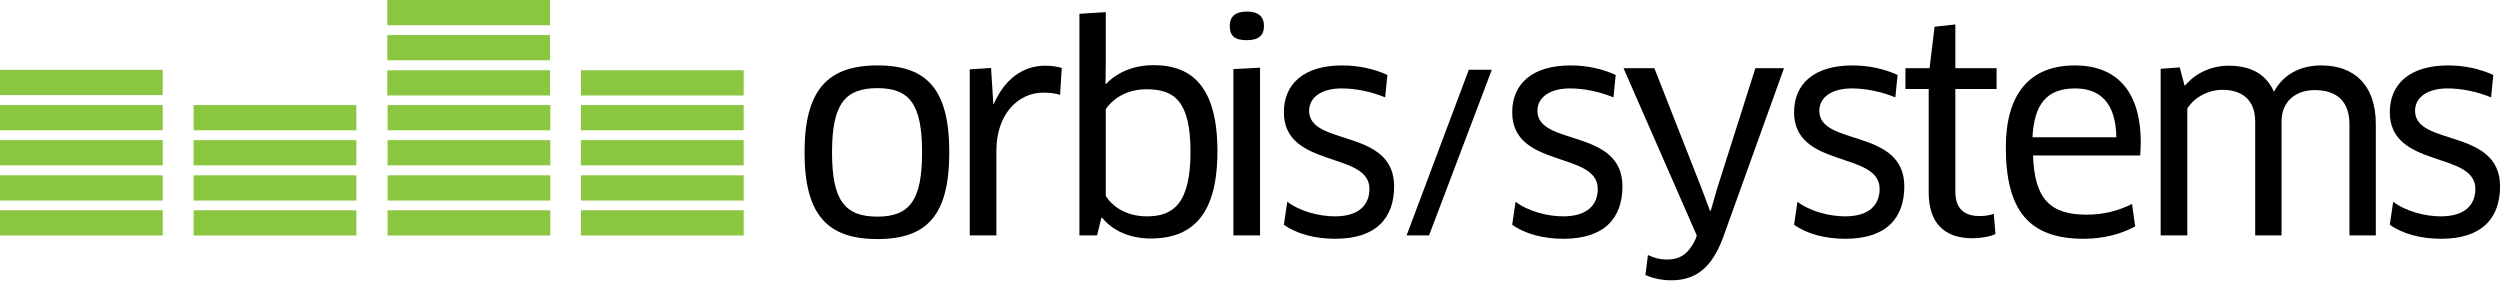 <?xml version="1.0" encoding="UTF-8" standalone="no"?>
<svg width="352px" height="40px" viewBox="0 0 352 40" version="1.1" xmlns="http://www.w3.org/2000/svg" xmlns:xlink="http://www.w3.org/1999/xlink">
    <!-- Generator: Sketch 48.2 (47327) - http://www.bohemiancoding.com/sketch -->
    <title>LOGO Copy 2</title>
    <desc>Created with Sketch.</desc>
    <defs></defs>
    <g id="Desktop-HD-Copy" stroke="none" stroke-width="1" fill="none" fill-rule="evenodd" transform="translate(-544, -2713)">
        <g id="FOOTER-White-BG" transform="translate(0, 2648)">
            <g id="LOGO-Copy-2" transform="translate(544, 65)">
                <polygon id="Fill-1" fill="#8AC63F" points="0 33.157 22.912 33.157 22.912 29.608 0 29.608"></polygon>
                <polygon id="Fill-2" fill="#8AC63F" points="0 28.238 22.912 28.238 22.912 24.688 0 24.688"></polygon>
                <polygon id="Fill-3" fill="#8AC63F" points="0 23.281 22.912 23.281 22.912 19.731 0 19.731"></polygon>
                <polygon id="Fill-4" fill="#8AC63F" points="0 18.344 22.912 18.344 22.912 14.795 0 14.795"></polygon>
                <polygon id="Fill-5" fill="#8AC63F" points="27.265 33.157 50.177 33.157 50.177 29.608 27.265 29.608"></polygon>
                <polygon id="Fill-6" fill="#8AC63F" points="27.265 28.238 50.177 28.238 50.177 24.688 27.265 24.688"></polygon>
                <polygon id="Fill-7" fill="#8AC63F" points="27.265 23.281 50.177 23.281 50.177 19.731 27.265 19.731"></polygon>
                <polygon id="Fill-8" fill="#8AC63F" points="27.265 18.344 50.177 18.344 50.177 14.794 27.265 14.794"></polygon>
                <polygon id="Fill-9" fill="#8AC63F" points="54.57 33.157 77.482 33.157 77.482 29.608 54.57 29.608"></polygon>
                <polygon id="Fill-10" fill="#8AC63F" points="54.57 28.238 77.482 28.238 77.482 24.688 54.57 24.688"></polygon>
                <polygon id="Fill-11" fill="#8AC63F" points="54.57 23.281 77.482 23.281 77.482 19.731 54.57 19.731"></polygon>
                <polygon id="Fill-12" fill="#8AC63F" points="54.57 18.344 77.482 18.344 77.482 14.794 54.57 14.794"></polygon>
                <polygon id="Fill-13" fill="#8AC63F" points="81.796 33.157 104.708 33.157 104.708 29.608 81.796 29.608"></polygon>
                <polygon id="Fill-14" fill="#8AC63F" points="81.796 28.238 104.708 28.238 104.708 24.688 81.796 24.688"></polygon>
                <polygon id="Fill-15" fill="#8AC63F" points="81.796 23.281 104.708 23.281 104.708 19.731 81.796 19.731"></polygon>
                <polygon id="Fill-16" fill="#8AC63F" points="81.796 18.344 104.708 18.344 104.708 14.794 81.796 14.794"></polygon>
                <polygon id="Fill-17" fill="#8AC63F" points="54.531 13.445 77.443 13.445 77.443 9.895 54.531 9.895"></polygon>
                <polygon id="Fill-18" fill="#8AC63F" points="54.531 8.487 77.443 8.487 77.443 4.937 54.531 4.937"></polygon>
                <polygon id="Fill-19" fill="#8AC63F" points="54.531 3.55 77.443 3.55 77.443 0.001 54.531 0.001"></polygon>
                <polygon id="Fill-20" fill="#8AC63F" points="81.796 13.445 104.708 13.445 104.708 9.895 81.796 9.895"></polygon>
                <polygon id="Fill-21" fill="#8AC63F" points="0 13.386 22.912 13.386 22.912 9.837 0 9.837"></polygon>
                <g id="Group-48" transform="translate(112.973, 1.628)" fill="#000000">
                    <path d="M10.576,28.872 C15.118,28.872 16.856,26.541 16.856,19.828 C16.856,13.074 15.118,10.783 10.576,10.783 C5.955,10.783 4.177,13.074 4.177,19.828 C4.177,26.581 5.955,28.872 10.576,28.872 M10.576,32.032 C3.466,32.032 0.307,28.556 0.307,19.828 C0.307,11.099 3.506,7.584 10.576,7.584 C17.685,7.584 20.687,11.099 20.687,19.828 C20.687,28.556 17.646,32.032 10.576,32.032" id="Fill-22"></path>
                    <path d="M23.568,31.518 L23.568,8.137 L26.569,7.94 L26.885,12.995 L26.965,12.995 C28.426,9.598 30.993,7.623 34.192,7.623 C35.061,7.623 35.891,7.742 36.523,7.94 L36.286,11.731 C35.574,11.495 34.785,11.415 33.955,11.415 C30.282,11.415 27.32,14.535 27.32,19.591 L27.32,31.518 L23.568,31.518 Z" id="Fill-24"></path>
                    <path d="M48.488,10.941 C45.999,10.941 43.945,11.968 42.721,13.745 L42.721,25.949 C43.669,27.49 45.644,28.833 48.526,28.833 C52.2,28.833 54.649,27.056 54.649,19.748 C54.649,12.599 52.358,10.941 48.488,10.941 M49.041,31.953 C46.118,31.953 43.669,30.847 42.208,29.03 L42.089,29.07 L41.497,31.518 L39.009,31.518 L39.009,0.317 L42.721,0.079 L42.721,6.991 L42.682,10.151 L42.761,10.19 C44.458,8.413 46.868,7.544 49.475,7.544 C54.965,7.544 58.441,10.743 58.441,19.669 C58.441,28.516 55.004,31.953 49.041,31.953" id="Fill-26"></path>
                    <path d="M60.689,31.518 L60.689,8.097 L64.442,7.9 L64.442,31.518 L60.689,31.518 Z M62.586,4.029 C60.966,4.029 60.176,3.515 60.176,2.015 C60.176,0.711 60.966,0.001 62.586,0.001 C64.204,0.001 64.994,0.711 64.994,2.015 C64.994,3.397 64.204,4.029 62.586,4.029 Z" id="Fill-28"></path>
                    <path d="M75.025,31.993 C72.222,31.993 69.614,31.321 67.797,30.017 L68.271,26.778 C70.049,28.122 72.734,28.833 74.986,28.833 C78.422,28.833 79.844,27.174 79.844,24.963 C79.844,19.63 67.797,22.118 67.797,14.18 C67.797,10.191 70.602,7.584 76.013,7.584 C78.303,7.584 80.476,8.058 82.372,8.927 L82.055,12.086 C80.081,11.257 77.829,10.822 75.933,10.822 C73.129,10.822 71.352,12.047 71.352,13.982 C71.352,18.998 83.319,16.392 83.319,24.607 C83.319,29.03 80.831,31.993 75.025,31.993" id="Fill-30"></path>
                    <polygon id="Fill-32" points="97.076 8.193 88.236 31.518 85.077 31.518 93.837 8.193"></polygon>
                    <path d="M107.172,31.993 C104.367,31.993 101.76,31.321 99.944,30.017 L100.418,26.778 C102.195,28.122 104.881,28.833 107.132,28.833 C110.568,28.833 111.991,27.174 111.991,24.963 C111.991,19.63 99.944,22.118 99.944,14.18 C99.944,10.191 102.747,7.584 108.158,7.584 C110.449,7.584 112.622,8.058 114.518,8.927 L114.201,12.086 C112.227,11.257 109.975,10.822 108.08,10.822 C105.275,10.822 103.499,12.047 103.499,13.982 C103.499,18.998 115.466,16.392 115.466,24.607 C115.466,29.03 112.976,31.993 107.172,31.993" id="Fill-34"></path>
                    <path d="M125.811,31.913 L125.93,31.518 L115.621,7.979 L119.966,7.979 L126.68,25.08 L127.786,28.043 L127.904,28.043 L128.774,25.001 L134.184,7.979 L138.213,7.979 L129.643,31.794 C128.063,36.1 125.772,37.838 122.336,37.838 C121.032,37.838 119.729,37.561 118.702,37.087 L119.057,34.283 C119.966,34.717 120.835,34.915 121.704,34.915 C123.521,34.915 124.785,34.204 125.811,31.913" id="Fill-36"></path>
                    <path d="M146.86,31.993 C144.056,31.993 141.449,31.321 139.632,30.017 L140.106,26.778 C141.883,28.122 144.569,28.833 146.821,28.833 C150.257,28.833 151.679,27.174 151.679,24.963 C151.679,19.63 139.632,22.118 139.632,14.18 C139.632,10.191 142.436,7.584 147.848,7.584 C150.137,7.584 152.31,8.058 154.207,8.927 L153.89,12.086 C151.916,11.257 149.664,10.822 147.768,10.822 C144.964,10.822 143.187,12.047 143.187,13.982 C143.187,18.998 155.154,16.392 155.154,24.607 C155.154,29.03 152.666,31.993 146.86,31.993" id="Fill-38"></path>
                    <path d="M162.341,10.901 L162.341,25.357 C162.341,27.806 163.644,28.794 165.776,28.794 C166.449,28.794 167.277,28.675 167.752,28.477 L167.989,31.321 C167.277,31.677 165.975,31.913 164.71,31.913 C160.682,31.913 158.588,29.662 158.588,25.475 L158.588,10.901 L155.311,10.901 L155.311,7.979 L158.706,7.979 L159.418,2.133 L162.341,1.818 L162.341,7.979 L168.146,7.979 L168.146,10.901 L162.341,10.901 Z" id="Fill-40"></path>
                    <path d="M185.01,17.695 C184.931,12.718 182.6,10.822 179.205,10.822 C175.215,10.822 173.438,13.035 173.2,17.695 L185.01,17.695 Z M169.448,19.116 C169.448,11.73 172.687,7.583 179.164,7.583 C184.773,7.583 188.445,10.902 188.445,18.446 C188.445,19.037 188.407,19.748 188.367,20.262 L173.28,20.262 C173.476,26.463 175.767,28.596 180.823,28.596 C183.193,28.596 185.207,28.083 187.221,27.095 L187.656,30.255 C185.681,31.321 183.233,31.992 180.388,31.992 C172.648,31.992 169.448,27.924 169.448,19.116 Z" id="Fill-42"></path>
                    <path d="M217.828,31.518 L217.828,15.877 C217.828,12.56 215.972,11.059 212.93,11.059 C210.403,11.059 208.27,12.521 208.27,15.483 L208.27,31.518 L204.557,31.518 L204.557,15.483 C204.557,12.284 202.543,11.02 199.936,11.02 C197.962,11.02 195.948,12.087 195,13.667 L195,31.518 L191.248,31.518 L191.248,8.058 L193.933,7.86 L194.605,10.388 L194.723,10.388 C196.145,8.65 198.436,7.623 200.805,7.623 C203.965,7.623 206.059,8.808 207.164,11.217 L207.244,11.217 C208.586,8.769 210.995,7.584 213.879,7.584 C218.421,7.584 221.541,10.269 221.541,15.838 L221.541,31.518 L217.828,31.518 Z" id="Fill-44"></path>
                    <path d="M230.74,31.993 C227.936,31.993 225.329,31.321 223.512,30.017 L223.986,26.778 C225.763,28.122 228.449,28.833 230.701,28.833 C234.137,28.833 235.558,27.174 235.558,24.963 C235.558,19.63 223.512,22.118 223.512,14.18 C223.512,10.191 226.316,7.584 231.727,7.584 C234.018,7.584 236.19,8.058 238.086,8.927 L237.77,12.086 C235.796,11.257 233.544,10.822 231.648,10.822 C228.844,10.822 227.067,12.047 227.067,13.982 C227.067,18.998 239.034,16.392 239.034,24.607 C239.034,29.03 236.545,31.993 230.74,31.993" id="Fill-46"></path>
                </g>
            </g>
        </g>
    </g>
</svg>